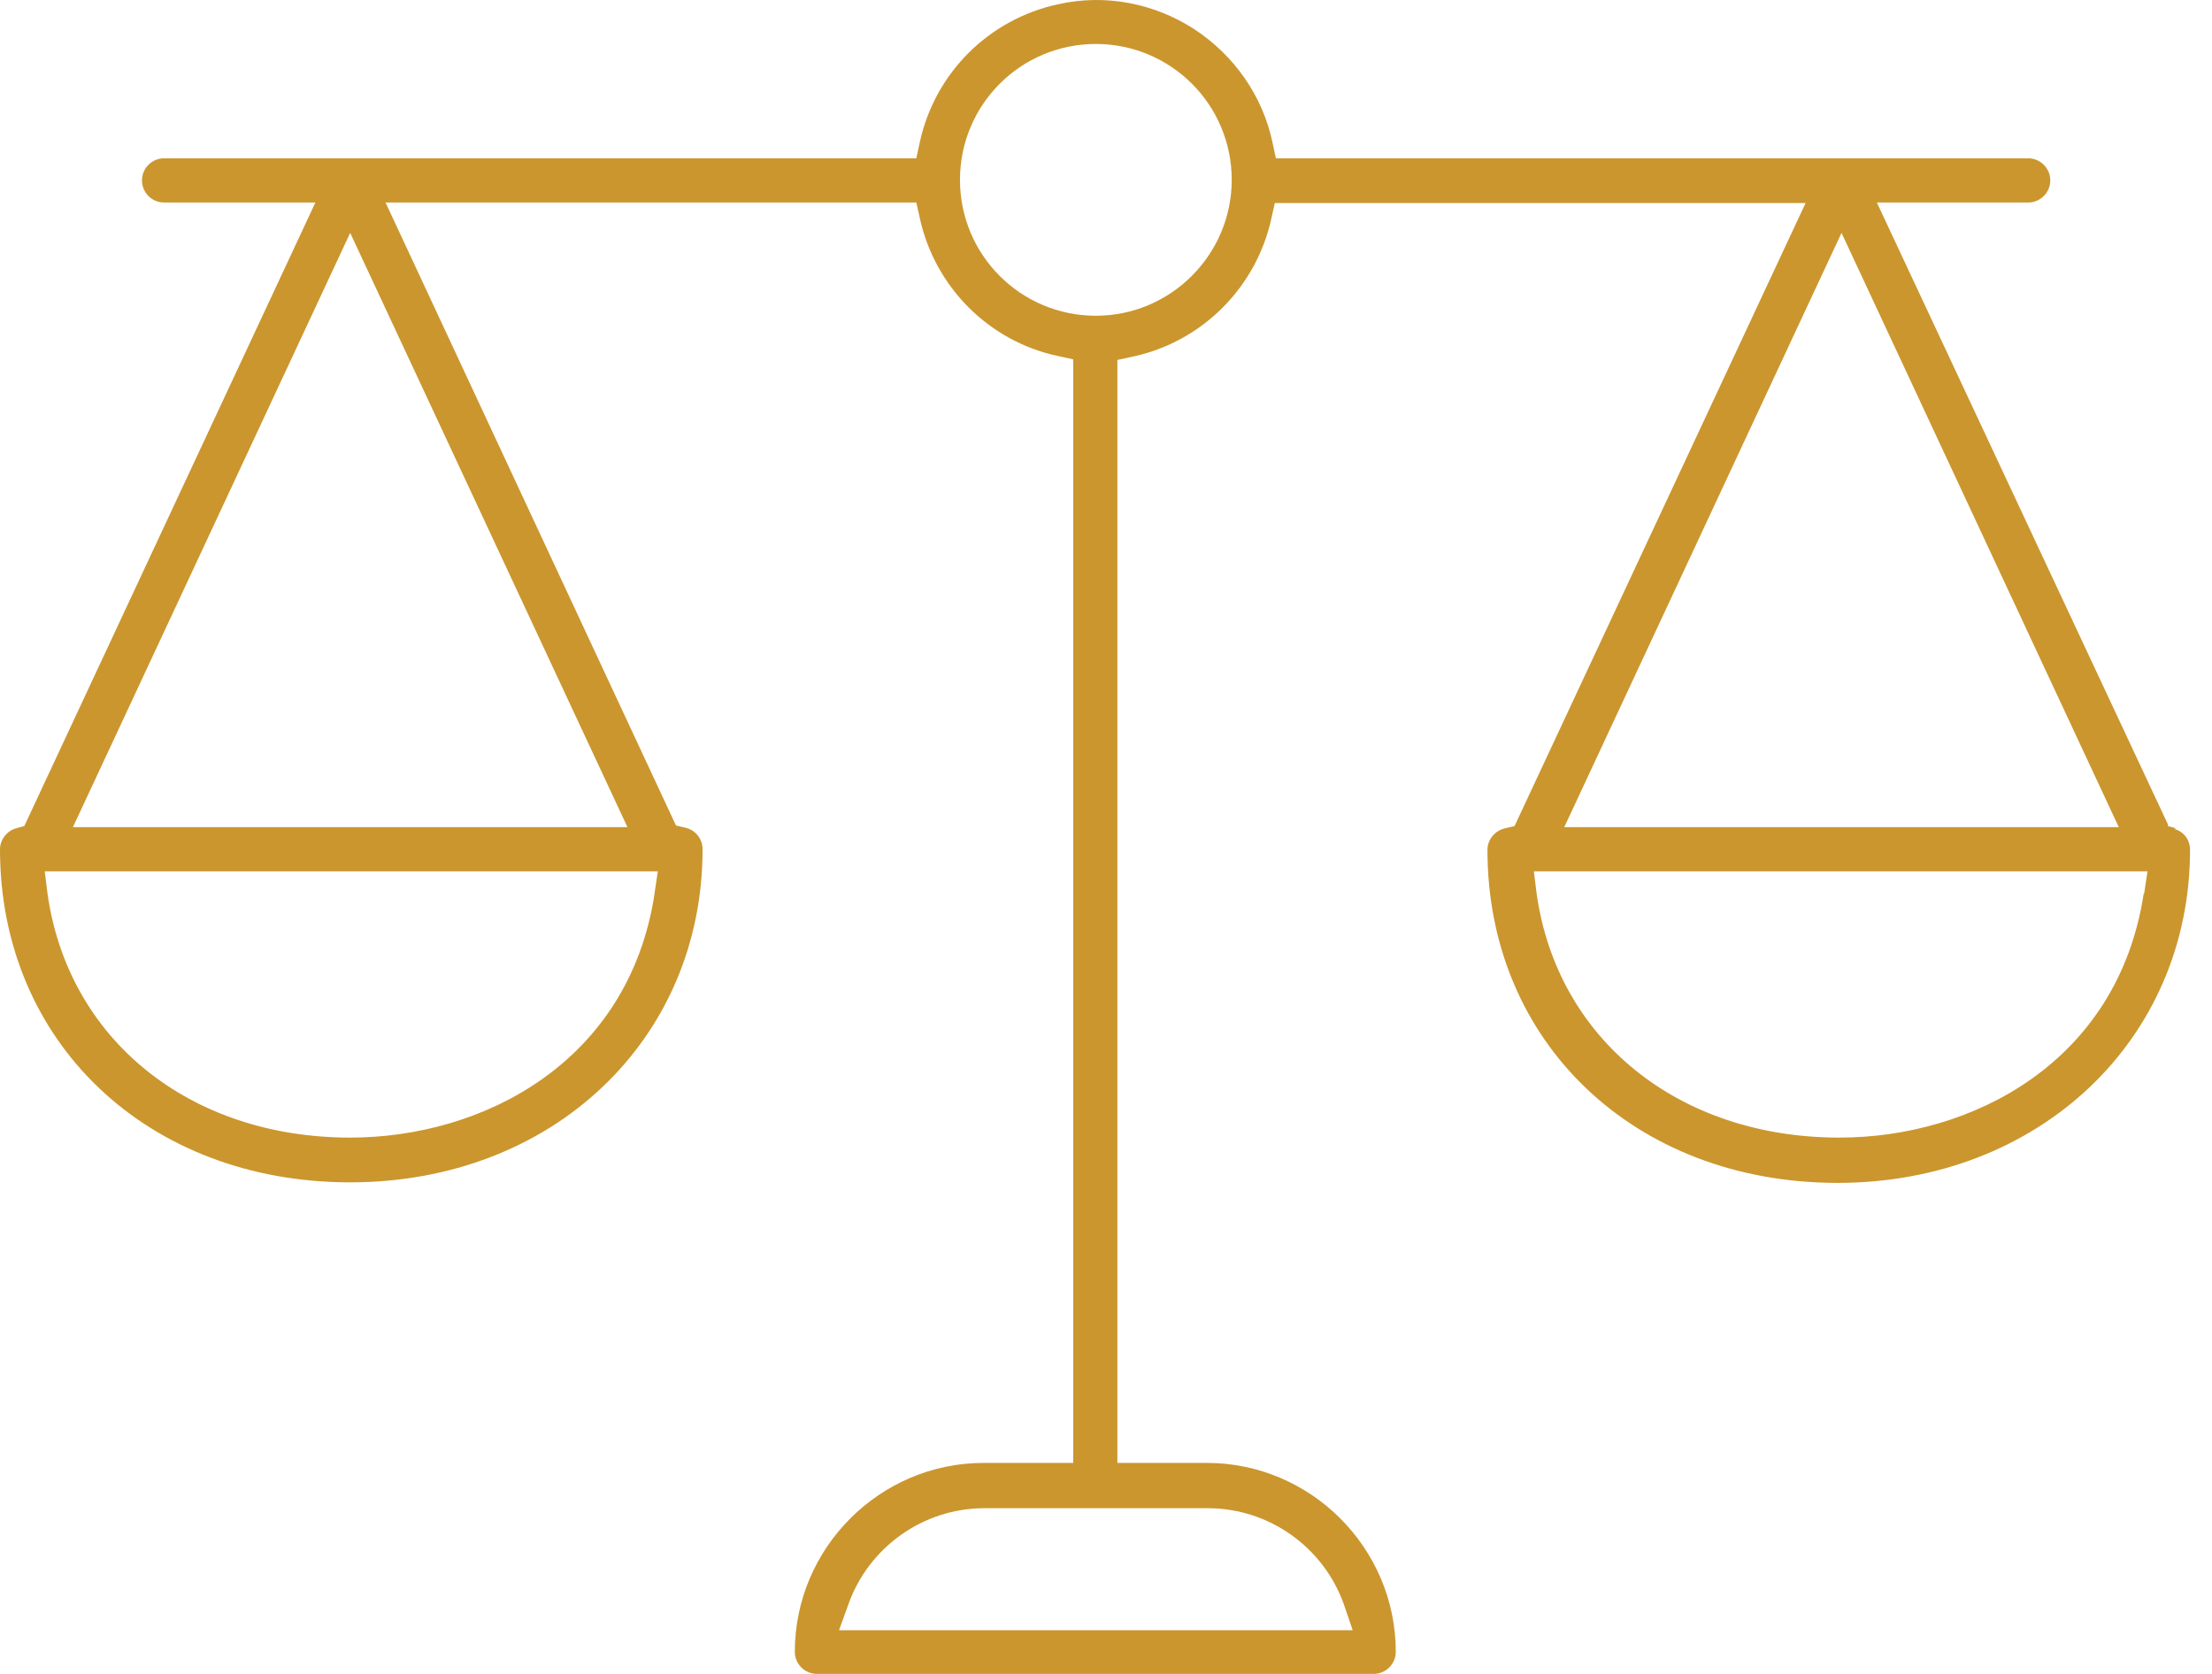<?xml version="1.0" encoding="UTF-8"?>
<svg xmlns="http://www.w3.org/2000/svg" width="74" height="56" viewBox="0 0 74 56" fill="none">
  <path d="M71.713 29.909C70.845 35.545 65.966 38.058 61.532 38.058C56.155 38.058 52.089 34.769 51.406 29.891L51.313 29.151H71.842L71.731 29.891L71.713 29.909ZM61.606 7.791L70.882 27.673H52.33L61.606 7.791ZM36.66 10.563C34.147 10.563 32.115 8.53 32.115 6.017C32.115 3.504 34.147 1.471 36.66 1.471C39.173 1.471 41.206 3.504 41.206 6.017C41.206 8.512 39.173 10.563 36.66 10.563ZM40.411 50.457C42.444 50.457 44.273 51.75 44.957 53.672L45.253 54.54H28.068L28.382 53.672C29.066 51.75 30.895 50.457 32.928 50.457H40.411ZM20.991 27.673H2.439L11.715 7.791L20.991 27.673ZM21.896 29.909C21.028 35.545 16.15 38.058 11.715 38.058C6.338 38.058 2.273 34.769 1.589 29.891L1.497 29.151H22.007L21.896 29.891V29.909ZM72.803 27.71L72.526 27.636V27.581L62.788 6.775H67.851C68.258 6.775 68.59 6.442 68.59 6.036C68.59 5.629 68.258 5.296 67.851 5.296H42.684L42.573 4.779C42.241 3.208 41.298 1.86 39.949 0.973C38.6 0.104 36.974 -0.21 35.404 0.141C33.076 0.64 31.265 2.451 30.766 4.779L30.655 5.296H5.488C5.081 5.296 4.749 5.629 4.749 6.036C4.749 6.442 5.081 6.775 5.488 6.775H10.551L0.813 27.636L0.536 27.71C0.222 27.803 0 28.098 0 28.412C0 34.861 4.934 39.555 11.715 39.555C18.497 39.555 23.504 34.769 23.504 28.412C23.504 28.061 23.264 27.766 22.931 27.692L22.617 27.618L22.58 27.544L12.898 6.775H30.655L30.766 7.274C31.265 9.602 33.094 11.431 35.404 11.912L35.903 12.022V48.941H32.909C29.435 48.941 26.59 51.787 26.59 55.261C26.59 55.667 26.922 56 27.329 56H45.955C46.361 56 46.694 55.667 46.694 55.261C46.694 51.787 43.848 48.941 40.374 48.941H37.381V12.041L37.898 11.93C40.227 11.431 42.037 9.602 42.536 7.292L42.647 6.793H60.404L50.667 27.636L50.352 27.71C50.02 27.784 49.761 28.08 49.761 28.431C49.761 34.88 54.695 39.573 61.476 39.573C68.202 39.573 73.265 34.787 73.265 28.431C73.265 28.098 73.062 27.821 72.729 27.729" fill="#CB962E"></path>
</svg>
